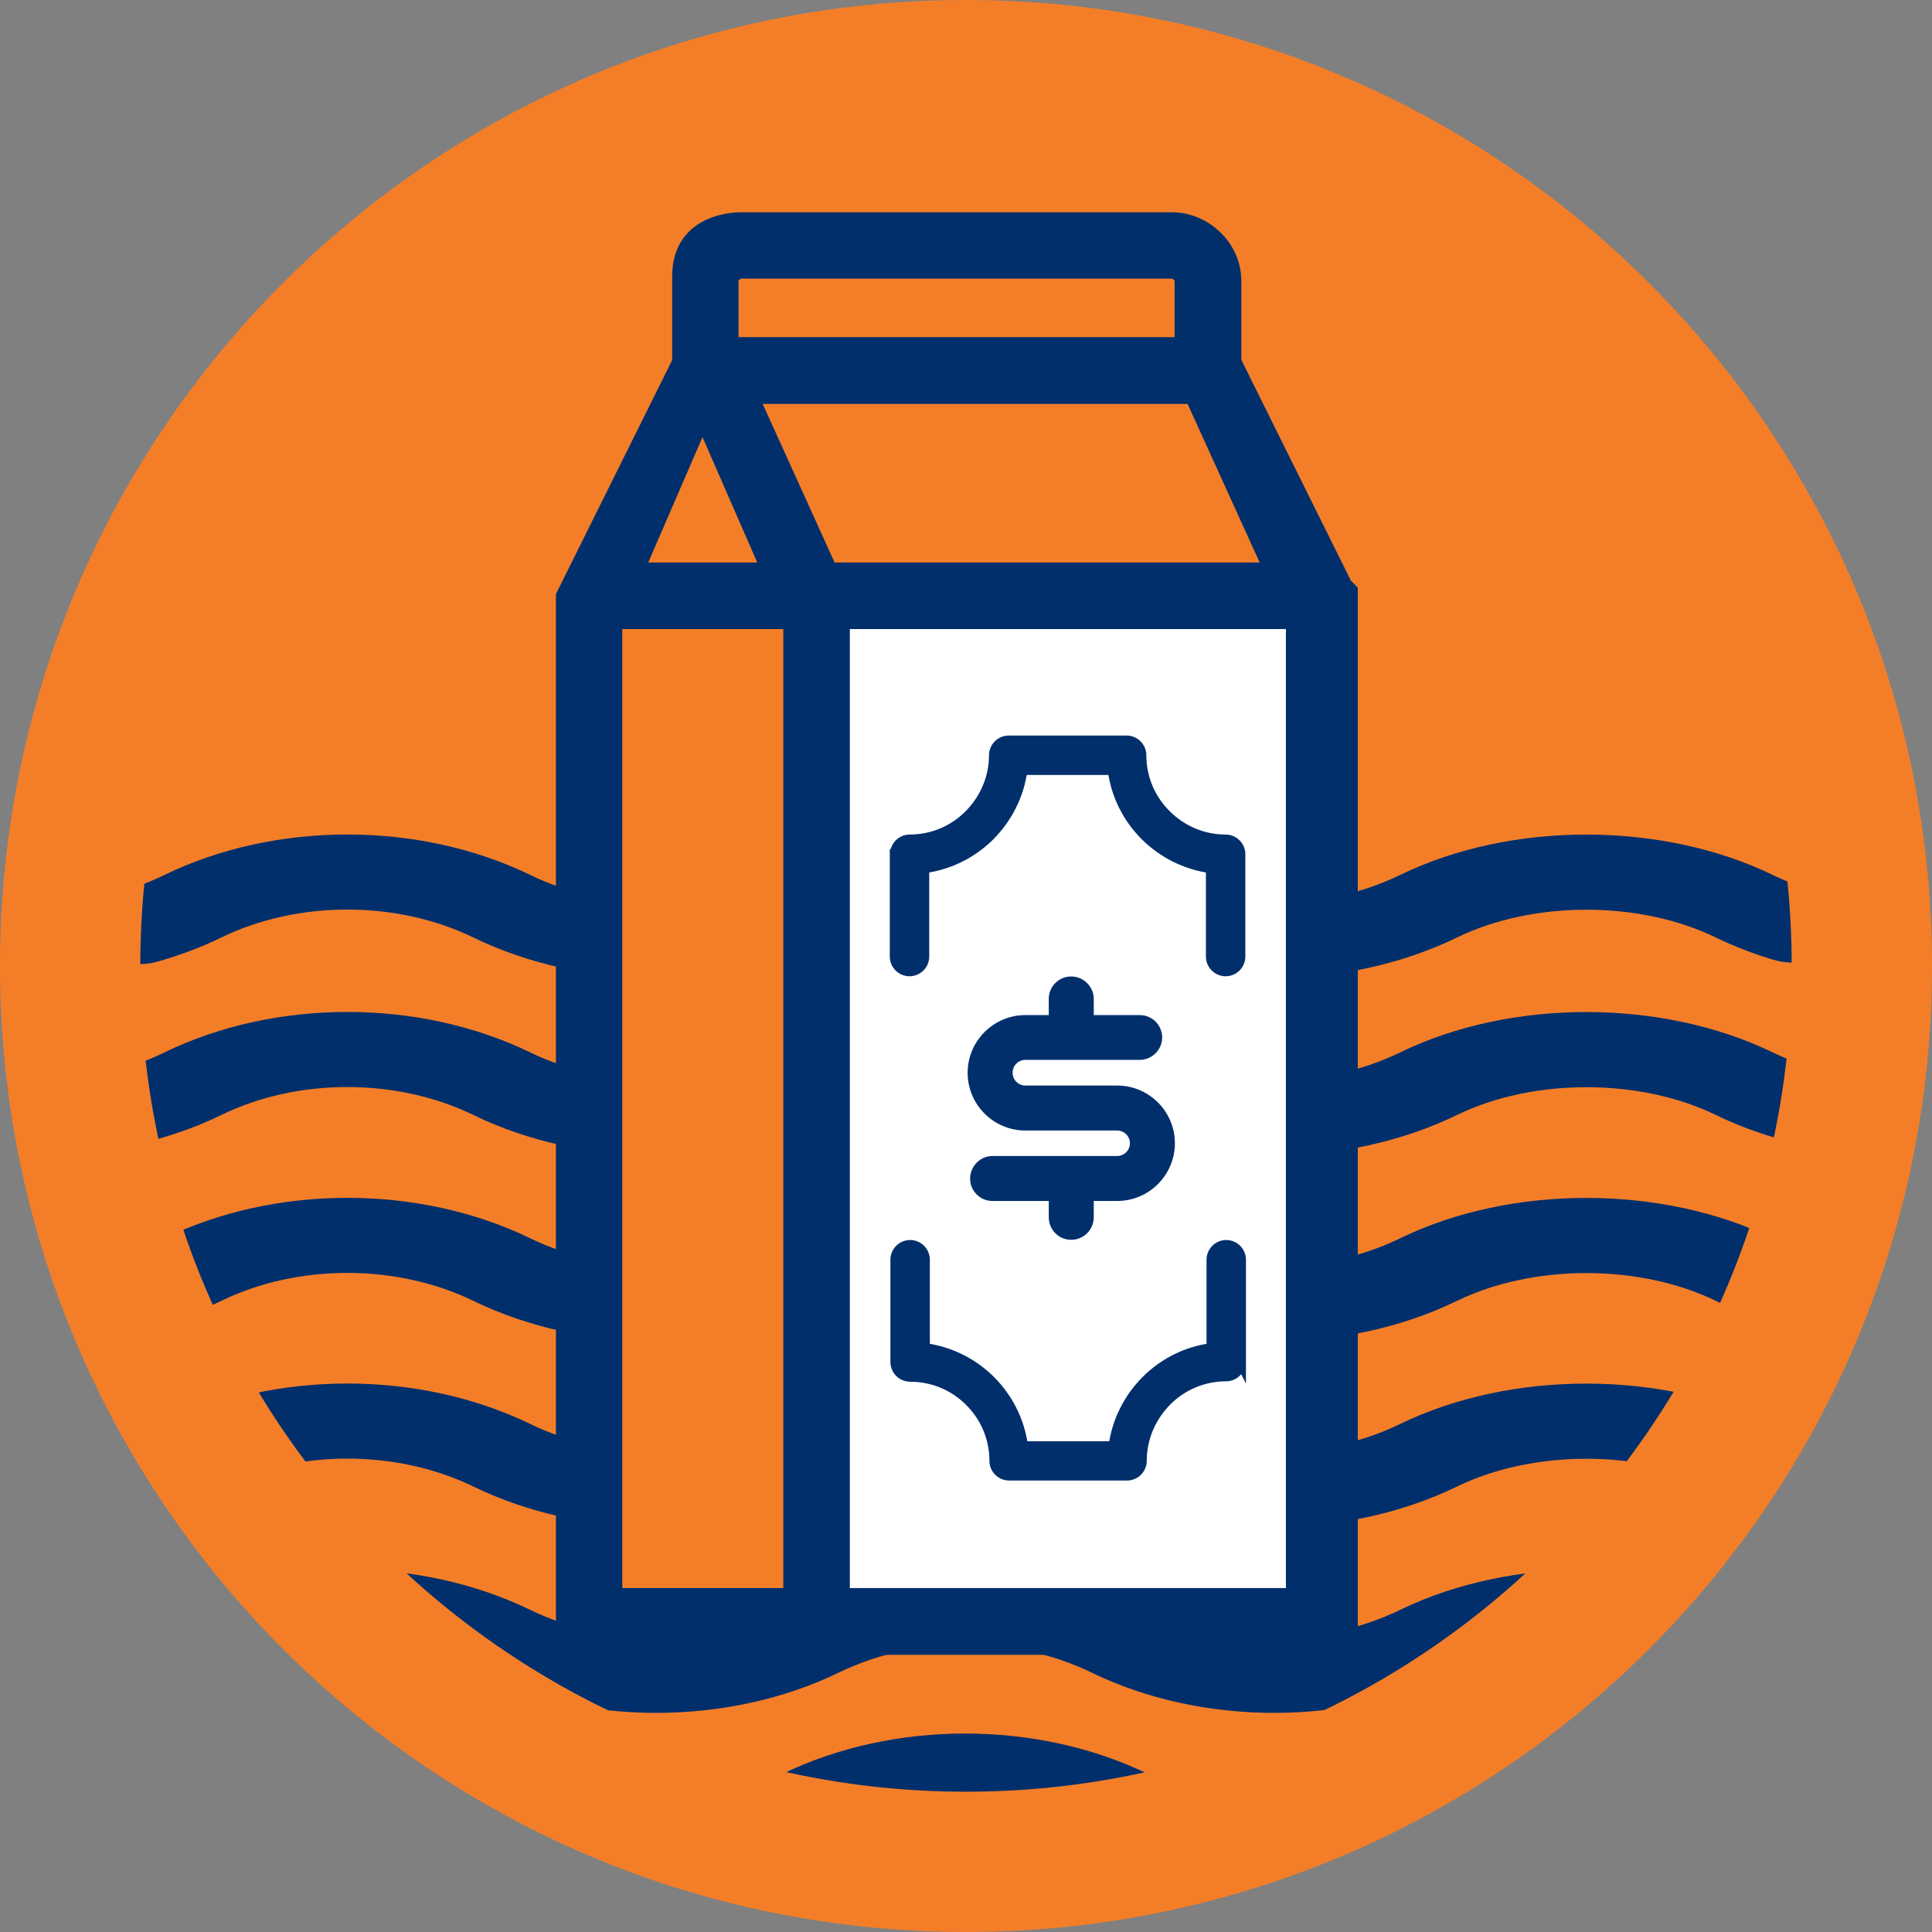 <?xml version="1.0" encoding="UTF-8"?>
<svg id="Layer_2" data-name="Layer 2" xmlns="http://www.w3.org/2000/svg" xmlns:xlink="http://www.w3.org/1999/xlink" viewBox="0 0 94.06 94.06">
  <rect x="0" y="0" width="94.06" height="94.06" fill="#808080" stroke="none"/>
  <defs>
    <style>
      .cls-1 {
        fill: none;
      }

      .cls-2 {
        fill: #fff;
        stroke-width: .5px;
      }

      .cls-2, .cls-3 {
        stroke: #002f6c;
        stroke-miterlimit: 10;
      }

      .cls-4 {
        clip-path: url(#clippath-1);
      }

      .cls-5, .cls-3 {
        fill: #002f6c;
      }

      .cls-6 {
        fill: #002f6c;
      }

      .cls-3 {
        stroke-width: .75px;
      }

      .cls-7 {
        fill: #f47e28;
      }
    </style>
    <clipPath id="clippath-1">
      <path class="cls-1" d="M47.03,87.23c22.2,0,40.2-18,40.2-40.2S69.23,6.83,47.03,6.83,6.83,24.83,6.83,47.03s18,40.2,40.2,40.2Z"/>
    </clipPath>
  </defs>
  <g id="Layer_1-2" data-name="Layer 1">
    <g>
      <path class="cls-7" d="M47.03,94.06c25.97,0,47.03-21.06,47.03-47.03S73,0,47.03,0,0,21.06,0,47.03s21.06,47.03,47.03,47.03Z"/>
      <g class="cls-4">
        <g>
          <path class="cls-6" d="M88.25,43.35c-.68-.2-1.33-.46-1.94-.75-5.35-2.6-12.7-2.65-18.15,0-3.72,1.81-8.53,1.81-12.26,0-5.41-2.63-12.41-2.63-17.82,0-3.72,1.81-8.53,1.81-12.26,0-5.41-2.63-12.41-2.63-17.82,0-.67.33-1.39.6-2.15.81-1.29.36-1.93,1.42-1.43,2.36.5.94,1.95,1.41,3.24,1.05,1.09-.31,2.14-.7,3.12-1.18,3.72-1.81,8.53-1.81,12.26,0,5.41,2.63,12.41,2.63,17.82,0,3.72-1.81,8.53-1.81,12.26,0,5.41,2.63,12.41,2.63,17.82,0,3.71-1.8,8.88-1.8,12.59,0,.89.43,1.84.8,2.82,1.09,1.28.38,2.74-.06,3.27-1,.52-.93-.09-2-1.37-2.38Z"/>
          <path class="cls-6" d="M88.25,51.99c-.68-.2-1.33-.46-1.94-.75-5.35-2.6-12.7-2.65-18.15,0-3.72,1.81-8.53,1.81-12.26,0-5.41-2.63-12.41-2.63-17.82,0-3.72,1.81-8.53,1.81-12.26,0-5.41-2.63-12.41-2.63-17.82,0-.67.33-1.39.6-2.15.81-1.29.36-1.93,1.42-1.43,2.36.5.94,1.95,1.41,3.24,1.05,1.09-.31,2.14-.7,3.12-1.18,3.72-1.81,8.53-1.81,12.26,0,5.41,2.63,12.41,2.63,17.82,0,3.72-1.81,8.53-1.81,12.26,0,5.41,2.63,12.41,2.63,17.82,0,3.71-1.8,8.88-1.8,12.59,0,.89.43,1.84.8,2.82,1.09,1.28.38,2.74-.06,3.27-1,.52-.93-.09-2-1.37-2.38Z"/>
          <path class="cls-6" d="M88.25,61.04c-.68-.2-1.33-.46-1.94-.75-5.35-2.6-12.7-2.65-18.15,0-3.72,1.81-8.53,1.81-12.26,0-5.41-2.63-12.41-2.63-17.82,0-3.72,1.81-8.53,1.81-12.26,0-5.41-2.63-12.41-2.63-17.82,0-.67.33-1.39.6-2.15.81-1.29.36-1.93,1.42-1.43,2.36.5.94,1.95,1.41,3.24,1.05,1.09-.31,2.14-.7,3.12-1.18,3.72-1.81,8.53-1.81,12.26,0,5.41,2.63,12.41,2.63,17.82,0,3.72-1.81,8.53-1.81,12.26,0,5.41,2.63,12.41,2.63,17.82,0,3.71-1.8,8.88-1.8,12.59,0,.89.43,1.84.8,2.82,1.09,1.28.38,2.74-.06,3.27-1,.52-.93-.09-2-1.37-2.38Z"/>
          <path class="cls-6" d="M88.25,70.08c-.68-.2-1.33-.46-1.94-.75-5.35-2.6-12.7-2.65-18.15,0-3.72,1.81-8.53,1.81-12.26,0-5.41-2.63-12.41-2.63-17.82,0-3.72,1.81-8.53,1.81-12.26,0-5.41-2.63-12.41-2.63-17.82,0-.67.33-1.39.6-2.15.81-1.29.36-1.93,1.42-1.43,2.36.5.94,1.95,1.41,3.24,1.05,1.09-.31,2.14-.7,3.12-1.18,3.72-1.81,8.53-1.81,12.26,0,5.41,2.63,12.41,2.63,17.82,0,3.72-1.81,8.53-1.81,12.26,0,5.41,2.63,12.41,2.63,17.82,0,3.71-1.8,8.88-1.8,12.59,0,.89.43,1.84.8,2.82,1.09,1.28.38,2.74-.06,3.27-1,.52-.93-.09-2-1.37-2.38Z"/>
          <path class="cls-6" d="M88.25,79.13c-.68-.2-1.33-.46-1.94-.75-5.35-2.6-12.7-2.65-18.15,0-3.72,1.81-8.53,1.81-12.26,0-5.41-2.63-12.41-2.63-17.82,0-3.72,1.81-8.53,1.81-12.26,0-5.41-2.63-12.41-2.63-17.82,0-.67.33-1.39.6-2.15.81-1.29.36-1.93,1.42-1.43,2.36.5.94,1.95,1.41,3.24,1.05,1.09-.31,2.14-.7,3.12-1.18,3.72-1.81,8.53-1.81,12.26,0,5.41,2.63,12.41,2.63,17.82,0,3.72-1.81,8.53-1.81,12.26,0,5.41,2.63,12.41,2.63,17.82,0,3.71-1.8,8.88-1.8,12.59,0,.89.43,1.84.8,2.82,1.09,1.28.38,2.74-.06,3.27-1,.52-.93-.09-2-1.37-2.38Z"/>
          <path class="cls-6" d="M88.25,87.12c-.68-.2-1.33-.46-1.94-.75-5.35-2.6-12.7-2.65-18.15,0-3.72,1.81-8.53,1.81-12.26,0-5.41-2.63-12.41-2.63-17.82,0-3.72,1.81-8.53,1.81-12.26,0-5.41-2.63-12.41-2.63-17.82,0-.67.33-1.39.6-2.15.81-1.29.36-1.93,1.42-1.43,2.36.5.94,1.95,1.41,3.24,1.05,1.09-.31,2.14-.7,3.12-1.18,3.72-1.81,8.53-1.81,12.26,0,5.41,2.63,12.41,2.63,17.82,0,3.72-1.81,8.53-1.81,12.26,0,5.41,2.63,12.41,2.63,17.82,0,3.71-1.8,8.88-1.8,12.59,0,.89.43,1.84.8,2.82,1.09,1.28.38,2.74-.06,3.27-1,.52-.93-.09-2-1.37-2.38Z"/>
        </g>
      </g>
      <polygon class="cls-7" points="29.92 30.25 40.04 30.25 41.22 80.18 27.43 80.18 27.43 30.25 29.92 30.25"/>
      <g>
        <path class="cls-5" d="M39.89,30.02v47.76h23.89V30.02h-23.89Z"/>
        <path class="cls-2" d="M40.04,30.25v47.76h23.89V30.25h-23.89ZM43.58,41.59c0-.39.32-.71.71-.71,1.13,0,2.16-.46,2.9-1.21s1.21-1.77,1.21-2.9c0-.39.32-.71.71-.71h5.74c.39,0,.71.32.71.71,0,1.13.46,2.16,1.21,2.9h0c.75.75,1.77,1.21,2.9,1.21.39,0,.71.32.71.71v4.98c0,.39-.32.71-.71.71s-.71-.32-.71-.71v-4.31c-1.24-.16-2.35-.74-3.2-1.58-.85-.85-1.42-1.96-1.58-3.2h-4.41c-.16,1.24-.74,2.35-1.58,3.2-.84.84-1.96,1.42-3.2,1.58v4.31c0,.39-.32.71-.71.71s-.71-.32-.71-.71v-4.98ZM49.05,52.23c0,.48.39.87.87.87h4.47c1.41,0,2.56,1.15,2.56,2.56s-1.15,2.56-2.56,2.56h-1.39v1.04c0,.47-.38.85-.85.85s-.84-.38-.84-.85v-1.04h-2.99c-.47,0-.84-.38-.84-.84s.38-.85.84-.85h6.07c.48,0,.87-.39.87-.87s-.39-.87-.87-.87h-4.47c-1.41,0-2.56-1.15-2.56-2.56s1.15-2.56,2.56-2.56h1.39v-1.04c0-.47.38-.84.84-.84s.85.38.85.84v1.04h2.49c.47,0,.84.38.84.84s-.38.84-.84.84h-5.57c-.48,0-.87.39-.87.87ZM60.4,66.29c0,.39-.32.71-.71.71-1.13,0-2.16.46-2.9,1.21h0c-.74.75-1.21,1.77-1.21,2.91,0,.39-.32.71-.71.71h-5.74c-.39,0-.71-.32-.71-.71,0-1.13-.46-2.16-1.21-2.9l-.03-.03c-.74-.73-1.76-1.17-2.87-1.17-.39,0-.71-.32-.71-.71v-4.98c0-.39.32-.71.71-.71s.71.32.71.71v4.31c1.22.16,2.32.72,3.16,1.54l.04.04c.84.84,1.42,1.96,1.58,3.2h2.21s2.21,0,2.21,0c.16-1.24.74-2.35,1.58-3.2h0c.85-.85,1.96-1.42,3.19-1.58v-4.31c0-.39.32-.71.71-.71s.71.32.71.71v4.98Z"/>
        <path class="cls-3" d="M41,30.25h21.98v47.44h-21.98V30.25ZM29.92,30.25h8.59v47.44h-8.59V30.25ZM36.08,13.19h20.98c.25,0,.5.25.5.5v3.1h-21.98v-3.1c0-.25.25-.5.5-.5M37.44,27.76h-6.45l3.21-7.42,3.24,7.42ZM40.39,27.76l-3.84-8.47h21.51l3.85,8.47h-21.52ZM65.47,28.51l-5.41-10.9v-3.91c0-1.74-1.5-2.99-2.99-2.99h-20.98s-2.99-.1-2.99,2.74v4.17l-5.66,11.39v51.18h38.29V28.76l-.25-.25Z"/>
      </g>
    </g>
  </g>
</svg>